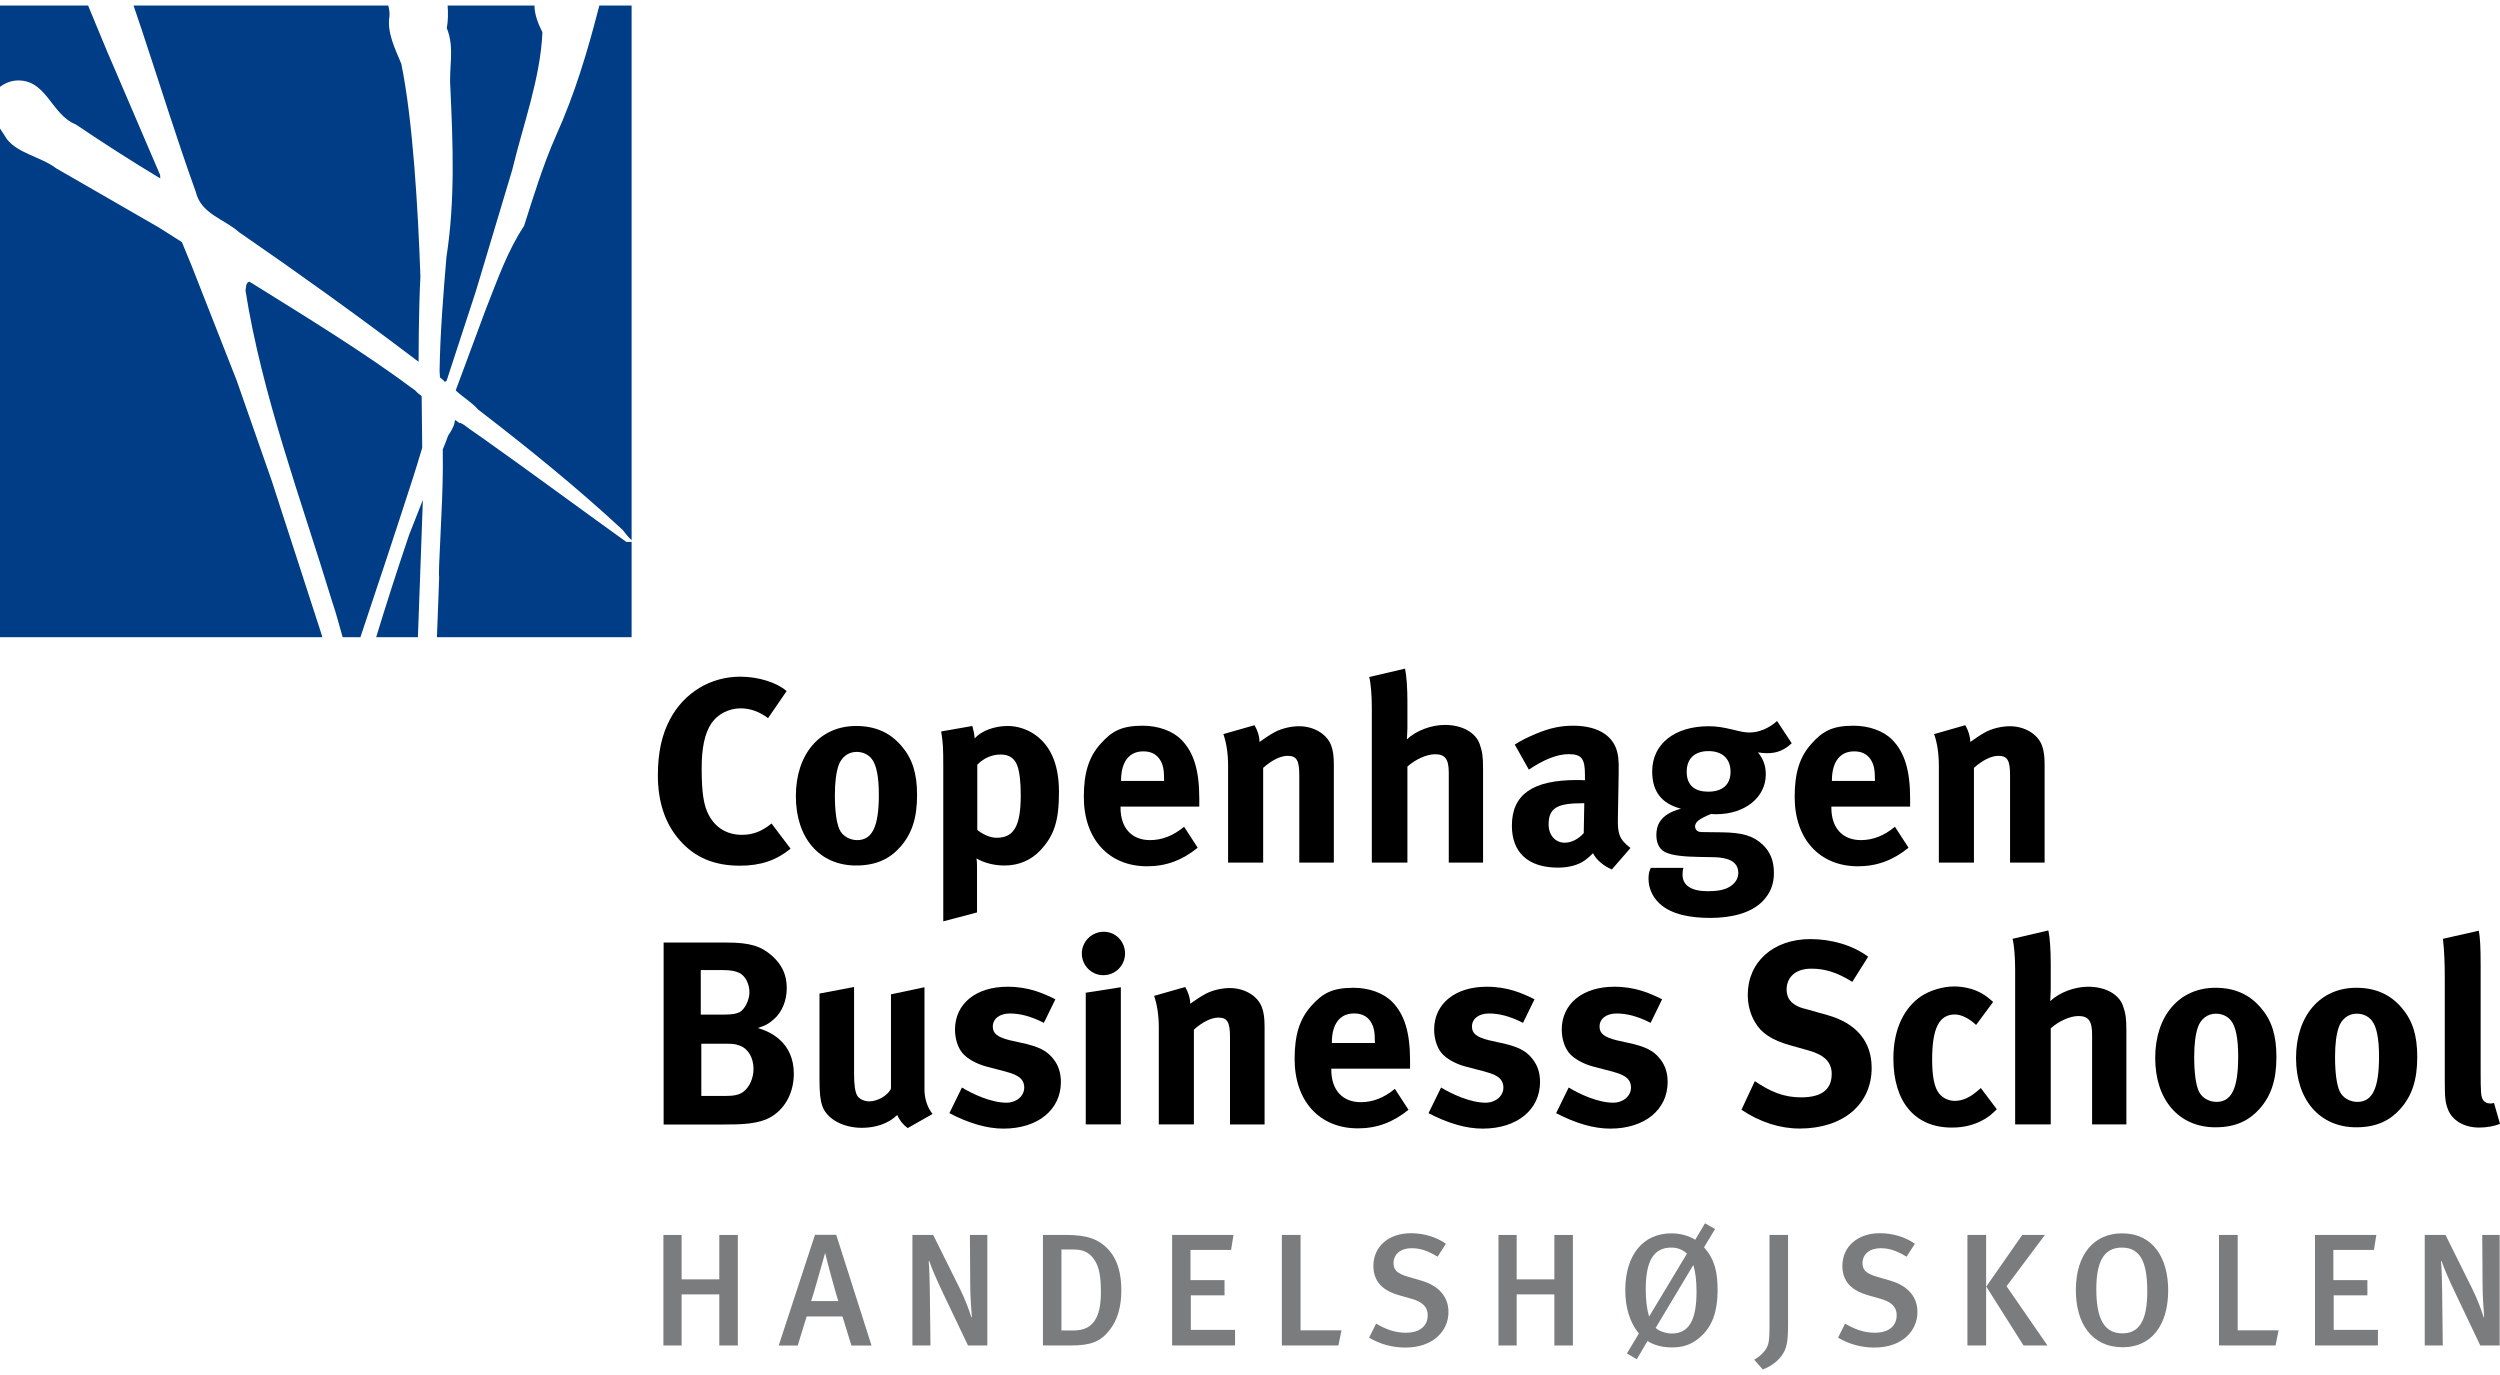 <?xml version="1.0" encoding="UTF-8" standalone="no"?>
<!-- Created with Inkscape (http://www.inkscape.org/) -->
<svg
   xmlns:svg="http://www.w3.org/2000/svg"
   xmlns="http://www.w3.org/2000/svg"
   version="1.0"
   width="500"
   height="275"
   id="svg2"
   xml:space="preserve"><defs
     id="defs6" /><g
     transform="matrix(1.25,0,0,-1.25,-46.667,1177.56)"
     id="g12"><path
       d="m 49.444,922.146 c 4.408,-2.977 8.91,-5.867 13.538,-8.65 l -0.037,0.57 -7.372,17.201 c -1.4,3.172 -2.743,6.556 -4.14,9.892 l -14.1,0 0,-13.008 c 0.666,0.511 1.453,0.866 2.317,0.988 5.103,0.542 5.763,-5.388 9.793,-6.993"
       id="path32"
       style="fill:#003d87;fill-opacity:1;fill-rule:nonzero;stroke:none" /><path
       d="m 80.817,865.111 -5.625,16.089 -7.191,18.311 -1.564,3.799 -3.649,2.317 -16.468,9.491 c -2.427,1.843 -6.031,2.323 -7.885,4.668 -0.325,0.545 -0.717,1.112 -1.101,1.699 l 0,-81.384 51.576,0 -0.2,0.666 -7.894,24.344 z"
       id="path36"
       style="fill:#003d87;fill-opacity:1;fill-rule:nonzero;stroke:none" /><path
       d="m 68.664,911.337 c 0.835,-3.536 4.555,-4.321 6.9,-6.426 9.429,-6.491 19.078,-13.422 28.276,-20.399 0,0 0.195,-0.135 0.5,-0.347 l -0.031,0.189 c 0,0 0,8.06 0.291,13.439 -0.367,10.544 -1.194,24.982 -3.056,34.044 -1.064,2.574 -2.303,5.024 -1.899,7.583 0.059,0.562 -0.034,1.146 -0.186,1.738 l -40.756,0 c 0.437,-1.318 0.875,-2.639 1.332,-3.945 2.85,-8.56 5.557,-17.345 8.63,-25.877"
       id="path40"
       style="fill:#003d87;fill-opacity:1;fill-rule:nonzero;stroke:none" /><path
       d="m 108.824,937.542 c 1.281,-3.135 0.325,-6.262 0.564,-9.449 0.418,-9.048 0.785,-18.11 -0.621,-27.147 -0.508,-6.068 -1.005,-12.186 -1.101,-18.26 0,0 0.025,-0.367 0.065,-1.016 0.392,-0.316 0.691,-0.581 0.799,-0.737 l 0.268,0.212 4.688,14.351 5.805,19.366 c 1.747,7.273 4.513,14.636 4.832,22.027 -0.643,1.281 -1.278,2.814 -1.27,4.27 l -13.897,0 c 0.085,-1.208 0.085,-2.419 -0.133,-3.618"
       id="path44"
       style="fill:#003d87;fill-opacity:1;fill-rule:nonzero;stroke:none" /><path
       d="m 104.888,870.414 -0.09,8.266 c -0.375,0.262 -0.734,0.556 -0.996,0.869 -8.416,6.277 -17.63,11.859 -26.546,17.427 -0.652,-0.121 -0.519,-0.951 -0.643,-1.403 2.627,-16.668 8.817,-33.198 13.885,-49.843 0.655,-1.88 1.109,-3.748 1.659,-5.63 l 2.845,0 c 2.876,8.588 5.65,16.945 8.455,25.637 0.485,1.513 0.954,3.062 1.431,4.676"
       id="path48"
       style="fill:#003d87;fill-opacity:1;fill-rule:nonzero;stroke:none" /><path
       d="m 133.229,941.161 c -0.048,-0.167 -0.071,-0.336 -0.133,-0.502 -1.775,-6.883 -3.782,-13.623 -6.827,-20.388 -2.04,-4.592 -3.567,-9.627 -5.086,-14.371 -2.661,-4.005 -4.298,-8.738 -6.107,-13.304 l -4.829,-13.01 c 1.087,-1.058 2.543,-1.86 3.57,-3.054 7.942,-6.104 15.813,-12.469 23.139,-19.27 0.457,-0.564 0.892,-1.174 1.437,-1.645 l 0,85.544 -5.165,0 z"
       id="path52"
       style="fill:#003d87;fill-opacity:1;fill-rule:nonzero;stroke:none" /><path
       d="m 104.981,862.029 -2.187,-5.554 c -1.86,-5.498 -3.612,-10.919 -5.275,-16.377 l 6.68,0 0.785,21.689 -0.003,0.243 z"
       id="path56"
       style="fill:#003d87;fill-opacity:1;fill-rule:nonzero;stroke:none" /><path
       d="m 114.65,871.884 c -2.354,1.643 -2.359,1.637 -2.848,2.012 -0.093,0.073 -0.045,0.065 -0.15,0.133 -0.223,0.138 -0.44,0.231 -0.643,0.358 -0.048,0.028 -0.096,-0.065 -0.138,-0.037 -0.189,0.124 -0.437,0.336 -0.711,0.5 -0.099,-0.155 -0.11,-0.689 -0.226,-0.886 -0.347,-0.872 -0.883,-1.589 -0.883,-1.589 -0.341,-0.943 -0.618,-1.62 -0.875,-2.232 0.011,-0.974 0.017,-1.964 0.014,-2.955 -0.02,-6.169 -0.785,-16.679 -0.59,-17.475 0,0 -0.206,-6.02 -0.356,-9.612 l 31.149,0 0,15.246 -0.838,-0.014 c -7.671,5.512 -15.186,11.072 -22.905,16.552"
       id="path60"
       style="fill:#003d87;fill-opacity:1;fill-rule:nonzero;stroke:none" /><path
       d="m 177.95,814.876 c 0,-5.069 -1.047,-7.247 -3.477,-7.247 -1.089,0 -2.345,0.587 -2.848,1.761 -0.46,1.089 -0.711,2.932 -0.711,5.402 0,2.136 0.209,3.643 0.584,4.775 0.463,1.341 1.549,2.179 2.89,2.179 1.008,0 1.885,-0.418 2.43,-1.132 0.754,-0.962 1.132,-2.848 1.132,-5.738 m 6.116,-0.042 c 0,3.477 -0.754,5.822 -2.472,7.834 -1.843,2.179 -4.231,3.223 -7.287,3.223 -5.783,0 -9.635,-4.482 -9.635,-11.224 0,-6.745 3.813,-11.1 9.635,-11.1 3.308,0 5.444,1.132 7.078,2.975 1.843,2.094 2.681,4.606 2.681,8.292"
       id="path64"
       style="fill:#000000;fill-opacity:1;fill-rule:nonzero;stroke:none" /><path
       d="m 200.653,814.792 c 0,-4.899 -1.089,-6.787 -3.855,-6.787 -1.132,0 -2.345,0.629 -3.099,1.259 l 0,10.431 c 1.005,1.047 2.345,1.631 3.728,1.631 1.383,0 2.261,-0.627 2.681,-1.801 0.375,-1.047 0.545,-2.681 0.545,-4.733 m 6.116,0.545 c 0,4.942 -1.676,7.707 -3.979,9.257 -1.174,0.796 -2.723,1.298 -4.231,1.298 -2.179,0 -4.315,-0.835 -5.278,-2.009 -0.042,0.669 -0.169,1.256 -0.378,2.009 l -4.984,-0.878 c 0.294,-1.803 0.336,-2.596 0.336,-5.405 l 0,-24.977 5.402,1.425 0,6.881 c 0,0.629 0,1.256 -0.085,1.758 1.216,-0.711 2.808,-1.129 4.484,-1.129 2.345,0 4.273,0.881 5.738,2.43 2.221,2.385 2.975,4.733 2.975,9.339"
       id="path68"
       style="fill:#000000;fill-opacity:1;fill-rule:nonzero;stroke:none" /><path
       d="m 223.59,817.096 -6.883,0 0,0.085 c 0,2.972 1.287,4.648 3.55,4.648 1.199,0 2.043,-0.418 2.622,-1.256 0.531,-0.796 0.711,-1.634 0.711,-3.226 l 0,-0.251 z m 5.63,-4.104 0,1.298 c 0,4.482 -0.881,7.372 -2.85,9.381 -1.38,1.425 -3.725,2.263 -6.198,2.263 -3.46,0 -4.987,-0.923 -6.745,-2.893 -1.885,-2.094 -2.681,-4.648 -2.681,-8.503 0,-6.742 3.979,-11.097 10.137,-11.097 3.014,0 5.613,0.962 8.083,2.972 l -2.176,3.353 c -1.719,-1.425 -3.519,-2.136 -5.447,-2.136 -2.887,0 -4.724,1.885 -4.724,5.193 l 0,0.169 12.601,0 z"
       id="path72"
       style="fill:#000000;fill-opacity:1;fill-rule:nonzero;stroke:none" /><path
       d="m 257.313,775.164 -6.883,0 0,0.085 c 0,2.975 1.29,4.648 3.553,4.648 1.199,0 2.043,-0.418 2.619,-1.256 0.533,-0.796 0.711,-1.634 0.711,-3.226 l 0,-0.251 z m 5.63,-4.104 0,1.298 c 0,4.482 -0.878,7.372 -2.848,9.384 -1.383,1.422 -3.728,2.261 -6.2,2.261 -3.46,0 -4.984,-0.92 -6.745,-2.89 -1.882,-2.094 -2.678,-4.651 -2.678,-8.503 0,-6.742 3.977,-11.1 10.137,-11.1 3.014,0 5.611,0.962 8.083,2.975 l -2.179,3.35 c -1.719,-1.425 -3.516,-2.136 -5.444,-2.136 -2.89,0 -4.727,1.885 -4.727,5.193 l 0,0.169 12.601,0 z"
       id="path76"
       style="fill:#000000;fill-opacity:1;fill-rule:nonzero;stroke:none" /><path
       d="m 337.323,817.096 -6.883,0 0,0.085 c 0,2.972 1.29,4.648 3.553,4.648 1.199,0 2.043,-0.418 2.619,-1.256 0.533,-0.796 0.711,-1.634 0.711,-3.226 l 0,-0.251 z m 5.63,-4.104 0,1.298 c 0,4.482 -0.878,7.372 -2.848,9.381 -1.38,1.425 -3.728,2.263 -6.198,2.263 -3.463,0 -4.987,-0.923 -6.745,-2.893 -1.885,-2.094 -2.681,-4.648 -2.681,-8.503 0,-6.742 3.979,-11.097 10.137,-11.097 3.014,0 5.611,0.962 8.083,2.972 l -2.179,3.353 c -1.716,-1.425 -3.516,-2.136 -5.444,-2.136 -2.89,0 -4.727,1.885 -4.727,5.193 l 0,0.169 12.601,0 z"
       id="path80"
       style="fill:#000000;fill-opacity:1;fill-rule:nonzero;stroke:none" /><path
       d="m 245.22,804.028 0,13.947 c 0,2.43 -0.418,3.141 -1.885,3.141 -1.129,0 -2.596,-0.754 -3.895,-1.925 l 0,-15.164 -5.613,0 0,15.539 c 0,1.843 -0.251,3.604 -0.754,5.026 l 4.984,1.425 c 0.505,-0.881 0.796,-1.801 0.796,-2.681 0.838,0.587 1.549,1.089 2.472,1.592 1.129,0.587 2.596,0.923 3.852,0.923 2.388,0 4.482,-1.259 5.153,-3.099 0.294,-0.796 0.418,-1.719 0.418,-3.059 l 0,-15.666 -5.529,0 z"
       id="path84"
       style="fill:#000000;fill-opacity:1;fill-rule:nonzero;stroke:none" /><path
       d="m 269.137,804.028 0,14.407 c 0,2.139 -0.587,2.935 -2.179,2.935 -1.38,0 -3.181,-0.841 -4.439,-1.97 l 0,-15.373 -5.695,0 0,24.796 c 0,2.012 -0.169,4.022 -0.421,4.902 l 5.738,1.341 c 0.251,-1.171 0.378,-3.183 0.378,-5.235 l 0,-4.273 c 0,-0.672 -0.082,-1.549 -0.082,-1.803 1.465,1.383 3.895,2.306 6.071,2.306 2.723,0 4.902,-1.174 5.574,-3.059 0.418,-1.214 0.542,-1.925 0.542,-3.977 l 0,-14.997 -5.486,0 z"
       id="path88"
       style="fill:#000000;fill-opacity:1;fill-rule:nonzero;stroke:none" /><path
       d="m 290.819,813.532 -0.087,-4.792 c -0.872,-0.96 -1.961,-1.524 -3.048,-1.524 -1.482,0 -2.571,1.177 -2.571,2.918 0,2.656 1.394,3.398 5.444,3.398 l 0.262,0 z m 7.389,-7.157 c -1.885,1.422 -2.052,2.427 -2.012,4.772 l 0.127,7.205 c 0.042,2.303 -0.085,2.975 -0.378,3.855 -0.835,2.388 -3.308,3.728 -6.912,3.728 -1.967,0 -3.77,-0.378 -5.862,-1.256 -1.507,-0.629 -2.348,-1.05 -3.477,-1.761 l 2.255,-4.008 c 2.373,1.597 4.53,2.475 6.387,2.475 2.114,0 2.588,-0.818 2.588,-3.277 l 0,-0.906 c -0.474,0.042 -0.864,0.042 -1.295,0.042 -7.033,0 -10.394,-2.286 -10.394,-7.312 0,-4.273 2.594,-6.703 7.372,-6.703 1.758,0 3.265,0.421 4.315,1.174 0.418,0.294 0.878,0.711 1.295,1.132 0.545,-1.089 1.719,-2.055 3.017,-2.596 l 2.975,3.435 z"
       id="path92"
       style="fill:#000000;fill-opacity:1;fill-rule:nonzero;stroke:none" /><path
       d="m 358.943,804.028 0,13.947 c 0,2.43 -0.418,3.141 -1.885,3.141 -1.132,0 -2.596,-0.754 -3.895,-1.925 l 0,-15.164 -5.613,0 0,15.539 c 0,1.843 -0.251,3.604 -0.754,5.026 l 4.984,1.425 c 0.502,-0.881 0.796,-1.801 0.796,-2.681 0.838,0.587 1.549,1.089 2.469,1.592 1.132,0.587 2.599,0.923 3.855,0.923 2.388,0 4.482,-1.259 5.153,-3.099 0.294,-0.796 0.418,-1.719 0.418,-3.059 l 0,-15.666 -5.529,0 z"
       id="path96"
       style="fill:#000000;fill-opacity:1;fill-rule:nonzero;stroke:none" /><path
       d="m 182.569,761.555 c -0.711,0.502 -1.298,1.214 -1.676,2.094 -1.38,-1.341 -3.392,-2.052 -5.653,-2.052 -3.017,0 -5.613,1.422 -6.327,3.474 -0.333,0.965 -0.46,2.094 -0.46,4.273 l 0,13.739 5.532,1.047 0,-13.778 c 0,-1.928 0.167,-2.932 0.46,-3.519 0.291,-0.587 1.129,-1.005 1.967,-1.005 1.383,0 3.059,1.005 3.477,2.052 l 0,15.076 5.362,1.135 0,-16.377 c 0,-1.425 0.46,-2.893 1.298,-3.897 l -3.979,-2.261 z"
       id="path100"
       style="fill:#000000;fill-opacity:1;fill-rule:nonzero;stroke:none" /><path
       d="m 211.055,762.141 0,21.071 5.613,0.878 0,-21.948 -5.613,0 z m 2.808,23.876 c -1.885,0 -3.437,1.549 -3.437,3.474 0,1.928 1.595,3.477 3.519,3.477 1.885,0 3.395,-1.549 3.395,-3.477 0,-1.925 -1.549,-3.474 -3.477,-3.474"
       id="path104"
       style="fill:#000000;fill-opacity:1;fill-rule:nonzero;stroke:none" /><path
       d="m 234.135,762.141 0,13.947 c 0,2.43 -0.418,3.144 -1.885,3.144 -1.129,0 -2.596,-0.754 -3.895,-1.928 l 0,-15.164 -5.613,0 0,15.539 c 0,1.843 -0.251,3.604 -0.754,5.029 l 4.984,1.422 c 0.505,-0.878 0.796,-1.801 0.796,-2.681 0.838,0.587 1.549,1.089 2.472,1.592 1.132,0.587 2.596,0.92 3.852,0.92 2.388,0 4.482,-1.253 5.153,-3.099 0.294,-0.793 0.421,-1.719 0.421,-3.056 l 0,-15.666 -5.532,0 z"
       id="path108"
       style="fill:#000000;fill-opacity:1;fill-rule:nonzero;stroke:none" /><path
       d="m 354.85,762.978 c -1.507,-0.881 -3.183,-1.341 -5.232,-1.341 -5.907,0 -9.344,4.106 -9.344,11.057 0,4.945 1.885,8.21 4.4,9.929 1.422,0.962 3.519,1.592 5.32,1.592 1.422,0 2.972,-0.336 4.146,-0.962 0.796,-0.421 1.174,-0.714 2.094,-1.51 l -2.723,-3.686 c -1.132,1.047 -2.345,1.674 -3.392,1.674 -2.512,0 -3.643,-2.176 -3.643,-7.202 0,-2.808 0.375,-4.482 1.089,-5.405 0.584,-0.754 1.549,-1.214 2.515,-1.214 1.298,0 2.469,0.545 3.852,1.761 l 0.336,0.291 2.554,-3.392 c -0.838,-0.838 -1.214,-1.129 -1.97,-1.592"
       id="path112"
       style="fill:#000000;fill-opacity:1;fill-rule:nonzero;stroke:none" /><path
       d="m 372.07,762.141 0,14.41 c 0,2.136 -0.587,2.932 -2.176,2.932 -1.386,0 -3.183,-0.838 -4.442,-1.97 l 0,-15.373 -5.695,0 0,24.799 c 0,2.009 -0.169,4.019 -0.421,4.899 l 5.74,1.341 c 0.248,-1.174 0.375,-3.183 0.375,-5.235 l 0,-4.273 c 0,-0.669 -0.085,-1.549 -0.085,-1.803 1.468,1.386 3.897,2.306 6.073,2.306 2.723,0 4.902,-1.171 5.574,-3.056 0.418,-1.216 0.542,-1.928 0.542,-3.979 l 0,-14.997 -5.486,0 z"
       id="path116"
       style="fill:#000000;fill-opacity:1;fill-rule:nonzero;stroke:none" /><path
       d="m 395.444,772.99 c 0,-5.069 -1.047,-7.245 -3.477,-7.245 -1.089,0 -2.345,0.584 -2.85,1.758 -0.457,1.087 -0.711,2.932 -0.711,5.402 0,2.136 0.209,3.646 0.587,4.775 0.46,1.341 1.549,2.179 2.89,2.179 1.008,0 1.885,-0.418 2.43,-1.132 0.754,-0.965 1.132,-2.848 1.132,-5.738 m 6.116,-0.042 c 0,3.477 -0.756,5.822 -2.472,7.834 -1.843,2.176 -4.231,3.223 -7.29,3.223 -5.78,0 -9.632,-4.482 -9.632,-11.224 0,-6.745 3.813,-11.1 9.632,-11.1 3.31,0 5.447,1.132 7.081,2.972 1.843,2.094 2.681,4.609 2.681,8.294"
       id="path120"
       style="fill:#000000;fill-opacity:1;fill-rule:nonzero;stroke:none" /><path
       d="m 417.978,772.99 c 0,-5.069 -1.047,-7.245 -3.477,-7.245 -1.087,0 -2.345,0.584 -2.848,1.758 -0.46,1.087 -0.711,2.932 -0.711,5.402 0,2.136 0.209,3.646 0.587,4.775 0.457,1.341 1.549,2.179 2.887,2.179 1.008,0 1.885,-0.418 2.433,-1.132 0.751,-0.965 1.129,-2.848 1.129,-5.738 m 6.116,-0.042 c 0,3.477 -0.756,5.822 -2.472,7.834 -1.84,2.176 -4.231,3.223 -7.287,3.223 -5.783,0 -9.635,-4.482 -9.635,-11.224 0,-6.745 3.813,-11.1 9.635,-11.1 3.308,0 5.447,1.132 7.078,2.972 1.843,2.094 2.681,4.609 2.681,8.294"
       id="path124"
       style="fill:#000000;fill-opacity:1;fill-rule:nonzero;stroke:none" /><path
       d="m 433.984,761.638 c -2.388,0 -4.315,1.132 -4.984,2.932 -0.421,1.089 -0.502,1.761 -0.502,4.818 l 0,15.999 c 0,2.808 -0.085,4.527 -0.294,6.452 l 5.738,1.298 c 0.212,-1.171 0.294,-2.554 0.294,-5.571 l 0,-16.713 c 0,-3.686 0.042,-4.188 0.375,-4.775 0.212,-0.375 0.672,-0.587 1.135,-0.587 0.206,0 0.333,0 0.627,0.085 l 0.962,-3.35 c -0.962,-0.378 -2.136,-0.587 -3.35,-0.587"
       id="path128"
       style="fill:#000000;fill-opacity:1;fill-rule:nonzero;stroke:none" /><path
       d="m 152.422,726.769 0,8.179 -6.031,0 0,-8.179 -2.913,0 0,17.687 2.913,0 0,-7.104 6.031,0 0,7.104 2.963,0 0,-17.687 -2.963,0 z"
       id="path132"
       style="fill:#7b7c7e;fill-opacity:1;fill-rule:nonzero;stroke:none" /><path
       d="m 171.461,733.874 -4.343,0 c 0.409,1.174 2.224,7.668 2.224,7.668 l 0.025,0 c 0.127,-0.691 1.916,-7.284 2.094,-7.668 m 5.317,-7.106 -5.647,17.712 -3.401,0 -5.8,-17.712 3.04,0 1.431,4.651 5.726,0 1.431,-4.651 3.22,0 z"
       id="path136"
       style="fill:#7b7c7e;fill-opacity:1;fill-rule:nonzero;stroke:none" /><path
       d="m 192.215,726.769 -3.962,8.306 c -0.945,1.97 -1.916,4.191 -2.249,5.241 l -0.076,-0.079 c 0.127,-1.479 0.152,-3.347 0.178,-4.905 l 0.104,-8.563 -2.89,0 0,17.687 3.325,0 4.293,-8.639 c 0.818,-1.637 1.583,-3.731 1.812,-4.549 l 0.079,0.076 c -0.079,0.895 -0.257,3.423 -0.257,5.035 l -0.051,8.077 2.788,0 0,-17.687 -3.093,0 z"
       id="path140"
       style="fill:#7b7c7e;fill-opacity:1;fill-rule:nonzero;stroke:none" /><path
       d="m 213.478,735.255 c 0,-4.013 -1.253,-6.085 -4.372,-6.085 l -1.942,0 0,12.96 1.865,0 c 1.583,0 2.506,-0.409 3.325,-1.532 0.92,-1.253 1.123,-3.068 1.123,-5.342 m 3.271,0.308 c 0,2.757 -0.615,4.88 -1.919,6.387 -1.657,1.894 -3.629,2.506 -6.951,2.506 l -3.677,0 0,-17.687 4.369,0 c 3.296,0 4.832,0.587 6.313,2.481 1.199,1.532 1.865,3.629 1.865,6.313"
       id="path144"
       style="fill:#7b7c7e;fill-opacity:1;fill-rule:nonzero;stroke:none" /><path
       d="m 224.874,726.769 0,17.687 9.816,0 -0.384,-2.402 -6.491,0 0,-4.832 5.444,0 0,-2.427 -5.393,0 0,-5.523 7.078,0 0,-2.503 -10.07,0 z"
       id="path148"
       style="fill:#7b7c7e;fill-opacity:1;fill-rule:nonzero;stroke:none" /><path
       d="m 251.48,726.769 -9.048,0 0,17.687 2.992,0 0,-15.26 6.542,0 -0.485,-2.427 z"
       id="path152"
       style="fill:#7b7c7e;fill-opacity:1;fill-rule:nonzero;stroke:none" /><path
       d="m 262.189,726.437 c -2.021,0 -4.064,0.536 -5.802,1.583 l 1.126,2.249 c 1.583,-0.92 2.989,-1.456 4.778,-1.456 2.173,0 3.477,1.05 3.477,2.811 0,1.304 -0.818,2.122 -2.633,2.633 l -1.891,0.536 c -1.611,0.463 -2.76,1.126 -3.426,2.122 -0.485,0.717 -0.742,1.561 -0.742,2.582 0,3.116 2.455,5.238 6.008,5.238 2.018,0 4.039,-0.587 5.596,-1.685 l -1.329,-2.071 c -1.637,0.971 -2.76,1.355 -4.166,1.355 -1.738,0 -2.887,-0.945 -2.887,-2.402 0,-1.098 0.612,-1.662 2.351,-2.173 l 2.094,-0.612 c 2.557,-0.742 4.346,-2.379 4.346,-5.035 0,-2.941 -2.376,-5.675 -6.9,-5.675"
       id="path156"
       style="fill:#7b7c7e;fill-opacity:1;fill-rule:nonzero;stroke:none" /><path
       d="m 286.033,726.769 0,8.179 -6.031,0 0,-8.179 -2.913,0 0,17.687 2.913,0 0,-7.104 6.031,0 0,7.104 2.963,0 0,-17.687 -2.963,0 z"
       id="path160"
       style="fill:#7b7c7e;fill-opacity:1;fill-rule:nonzero;stroke:none" /><path
       d="m 307.245,741.466 -6.056,-10.07 c -0.358,1.177 -0.536,2.659 -0.536,4.343 0,4.651 1.301,6.697 4.115,6.697 1.022,0 1.837,-0.384 2.478,-0.971 m 4.905,-5.904 c 0,2.992 -0.457,4.959 -2.17,6.926 l 1.764,2.915 -1.611,0.92 -1.558,-2.633 c -1.075,0.641 -2.328,1.022 -3.835,1.022 -4.496,0 -7.36,-3.423 -7.36,-9.099 0,-2.76 0.717,-5.165 2.173,-6.926 l -1.916,-3.195 1.583,-0.92 1.713,2.913 c 1.101,-0.689 2.376,-1.022 3.937,-1.022 1.942,0 3.322,0.536 4.753,1.891 1.662,1.558 2.529,3.909 2.529,7.208 m -3.373,-0.178 c 0,-4.679 -1.278,-6.697 -3.96,-6.697 -1.101,0 -2.173,0.485 -2.58,0.895 l 6.028,10.07 c 0.333,-1.123 0.511,-2.455 0.511,-4.267"
       id="path164"
       style="fill:#7b7c7e;fill-opacity:1;fill-rule:nonzero;stroke:none" /><path
       d="m 322.374,725.107 c -0.742,-1.022 -1.891,-1.761 -2.992,-2.173 l -1.377,1.561 c 0.92,0.511 1.71,1.304 2.043,1.992 0.308,0.638 0.409,1.38 0.409,3.299 l 0,14.67 2.966,0 0,-14.416 c 0,-2.915 -0.282,-3.883 -1.05,-4.933"
       id="path168"
       style="fill:#7b7c7e;fill-opacity:1;fill-rule:nonzero;stroke:none" /><path
       d="m 337.223,726.437 c -2.018,0 -4.061,0.536 -5.802,1.583 l 1.126,2.249 c 1.583,-0.92 2.989,-1.456 4.778,-1.456 2.173,0 3.477,1.05 3.477,2.811 0,1.304 -0.818,2.122 -2.633,2.633 l -1.891,0.536 c -1.609,0.463 -2.76,1.126 -3.423,2.122 -0.485,0.717 -0.742,1.561 -0.742,2.582 0,3.116 2.455,5.238 6.006,5.238 2.018,0 4.039,-0.587 5.596,-1.685 l -1.329,-2.071 c -1.634,0.971 -2.757,1.355 -4.166,1.355 -1.738,0 -2.887,-0.945 -2.887,-2.402 0,-1.098 0.612,-1.662 2.351,-2.173 l 2.094,-0.612 c 2.557,-0.742 4.346,-2.379 4.346,-5.035 0,-2.941 -2.376,-5.675 -6.9,-5.675"
       id="path172"
       style="fill:#7b7c7e;fill-opacity:1;fill-rule:nonzero;stroke:none" /><path
       d="m 361.093,726.769 -5.955,9.429 5.752,8.258 3.627,0 -6.133,-8.204 6.542,-9.483 -3.833,0 z m -8.972,17.687 2.992,0 0,-17.687 -2.992,0 0,17.687 z"
       id="path176"
       style="fill:#7b7c7e;fill-opacity:1;fill-rule:nonzero;stroke:none" /><path
       d="m 380.898,735.408 c 0,-4.755 -1.355,-6.697 -3.988,-6.697 -3.014,0 -4.166,2.529 -4.166,7.081 0,4.242 1.126,6.643 4.092,6.643 3.167,0 4.061,-2.709 4.061,-7.027 m 3.347,0.178 c 0,5.165 -2.402,9.127 -7.386,9.127 -4.42,0 -7.386,-3.271 -7.386,-9.102 0,-5.238 2.481,-9.124 7.513,-9.124 4.603,0 7.259,3.579 7.259,9.099"
       id="path180"
       style="fill:#7b7c7e;fill-opacity:1;fill-rule:nonzero;stroke:none" /><path
       d="m 401.42,726.769 -9.045,0 0,17.687 2.989,0 0,-15.26 6.542,0 -0.485,-2.427 z"
       id="path184"
       style="fill:#7b7c7e;fill-opacity:1;fill-rule:nonzero;stroke:none" /><path
       d="m 407.734,726.769 0,17.687 9.813,0 -0.384,-2.402 -6.491,0 0,-4.832 5.444,0 0,-2.427 -5.39,0 0,-5.523 7.075,0 0,-2.503 -10.067,0 z"
       id="path188"
       style="fill:#7b7c7e;fill-opacity:1;fill-rule:nonzero;stroke:none" /><path
       d="m 434.184,726.769 -3.96,8.306 c -0.945,1.97 -1.916,4.191 -2.249,5.241 l -0.079,-0.079 c 0.13,-1.479 0.155,-3.347 0.181,-4.905 l 0.102,-8.563 -2.887,0 0,17.687 3.322,0 4.293,-8.639 c 0.818,-1.637 1.586,-3.731 1.815,-4.549 l 0.076,0.076 c -0.076,0.895 -0.254,3.423 -0.254,5.035 l -0.051,8.077 2.786,0 0,-17.687 -3.093,0 z"
       id="path192"
       style="fill:#7b7c7e;fill-opacity:1;fill-rule:nonzero;stroke:none" /><path
       d="m 197.904,761.469 c -2.639,0 -5.529,0.838 -8.67,2.472 l 2.009,4.106 c 1.719,-1.05 4.691,-2.43 7.12,-2.43 1.592,0 2.85,1.047 2.85,2.43 0,1.784 -1.786,2.221 -3.31,2.639 -0.739,0.203 -1.507,0.375 -2.825,0.737 -1.563,0.432 -3.025,1.245 -3.779,2.165 -0.754,0.92 -1.166,2.337 -1.166,3.72 0,4.188 3.415,6.864 8.396,6.864 3.437,0 5.698,-1.047 7.668,-2.007 l -1.843,-3.773 c -2.136,1.089 -3.858,1.499 -5.45,1.499 -1.631,0 -2.721,-0.838 -2.721,-2.094 0,-1.089 0.711,-1.676 2.681,-2.179 l 2.766,-0.618 c 2.639,-0.669 3.519,-1.468 4.273,-2.43 0.796,-1.005 1.174,-2.218 1.174,-3.643 0,-4.439 -3.689,-7.456 -9.175,-7.456"
       id="path196"
       style="fill:#000000;fill-opacity:1;fill-rule:nonzero;stroke:none" /><path
       d="m 274.566,761.469 c -2.639,0 -5.529,0.838 -8.67,2.472 l 2.012,4.106 c 1.716,-1.05 4.691,-2.43 7.12,-2.43 1.592,0 2.848,1.047 2.848,2.43 0,1.784 -1.786,2.221 -3.31,2.639 -0.739,0.203 -1.504,0.375 -2.822,0.737 -1.566,0.432 -3.025,1.245 -3.782,2.165 -0.751,0.92 -1.166,2.337 -1.166,3.72 0,4.188 3.415,6.864 8.399,6.864 3.435,0 5.695,-1.047 7.662,-2.007 l -1.84,-3.773 c -2.136,1.089 -3.855,1.499 -5.447,1.499 -1.637,0 -2.723,-0.838 -2.723,-2.094 0,-1.089 0.711,-1.676 2.681,-2.179 l 2.766,-0.618 c 2.639,-0.669 3.519,-1.468 4.273,-2.43 0.796,-1.005 1.174,-2.218 1.174,-3.643 0,-4.439 -3.689,-7.456 -9.175,-7.456"
       id="path200"
       style="fill:#000000;fill-opacity:1;fill-rule:nonzero;stroke:none" /><path
       d="m 294.983,761.469 c -2.639,0 -5.529,0.838 -8.67,2.472 l 2.012,4.106 c 1.716,-1.05 4.688,-2.43 7.12,-2.43 1.592,0 2.848,1.047 2.848,2.43 0,1.784 -1.786,2.221 -3.31,2.639 -0.739,0.203 -1.504,0.375 -2.825,0.737 -1.563,0.432 -3.023,1.245 -3.779,2.165 -0.754,0.92 -1.166,2.337 -1.166,3.72 0,4.188 3.415,6.864 8.399,6.864 3.432,0 5.695,-1.047 7.662,-2.007 l -1.84,-3.773 c -2.136,1.089 -3.858,1.499 -5.45,1.499 -1.634,0 -2.721,-0.838 -2.721,-2.094 0,-1.089 0.711,-1.676 2.681,-2.179 l 2.766,-0.618 c 2.639,-0.669 3.519,-1.468 4.273,-2.43 0.796,-1.005 1.174,-2.218 1.174,-3.643 0,-4.439 -3.689,-7.456 -9.175,-7.456"
       id="path204"
       style="fill:#000000;fill-opacity:1;fill-rule:nonzero;stroke:none" /><path
       d="m 312.826,808.876 -3.246,0.042 c -0.923,0 -1.058,0.708 -1.036,0.951 0.071,0.66 0.556,1.132 2.565,1.947 0.418,-0.04 0.584,-0.04 0.835,-0.04 4.566,0 7.916,2.681 7.916,6.367 0,1.422 -0.418,2.512 -1.256,3.516 0.336,-0.04 0.923,-0.124 1.465,-0.124 1.549,0 2.723,0.46 3.94,1.592 l -2.345,3.559 c -1.301,-1.171 -2.893,-1.84 -4.439,-1.84 -0.714,0 -1.468,0.167 -2.642,0.46 -1.549,0.375 -2.639,0.545 -3.852,0.545 -5.489,0 -9.048,-2.85 -9.048,-7.247 0,-3.183 1.507,-5.151 4.609,-5.949 -3.522,-0.92 -3.94,-2.856 -3.94,-4.239 0,-1.468 0.629,-2.43 1.634,-2.808 1.008,-0.418 2.639,-0.627 5.151,-0.669 l 2.39,-0.042 c 2.218,-0.042 3.937,-0.627 3.937,-2.554 0,-0.881 -0.545,-1.676 -1.383,-2.179 -0.878,-0.545 -2.094,-0.711 -3.519,-0.711 -2.596,0 -4.022,0.92 -4.022,2.639 0,0.466 0.031,0.751 0.15,1.101 l -5.224,0 c -0.183,-0.404 -0.37,-0.785 -0.37,-1.719 0,-1.468 0.587,-2.901 1.761,-3.991 1.925,-1.801 5.066,-2.303 8.125,-2.303 3.35,0 6.576,0.754 8.461,2.763 1.171,1.259 1.716,2.639 1.716,4.439 0,1.928 -0.584,3.395 -1.843,4.566 -1.507,1.383 -3.226,1.885 -6.491,1.928 m -5.622,9.686 c 0,2.088 1.262,3.308 3.483,3.308 2.224,0 3.531,-1.219 3.531,-3.308 0,-2.049 -1.264,-3.183 -3.573,-3.183 -2.046,0 -3.44,0.917 -3.44,3.183"
       id="path208"
       style="fill:#000000;fill-opacity:1;fill-rule:nonzero;stroke:none" /><path
       d="m 155.695,803.537 c -4.047,0 -7.163,1.298 -9.564,4.022 -2.359,2.639 -3.539,6.158 -3.539,10.428 0,3.646 0.632,6.536 1.981,9.048 2.272,4.231 6.488,6.745 11.204,6.745 2.91,0 5.817,-0.923 7.417,-2.303 l -2.972,-4.335 c -1.386,1.047 -2.853,1.572 -4.4,1.572 -1.863,0 -3.686,-0.926 -4.676,-2.416 -1.07,-1.606 -1.547,-3.943 -1.547,-7.199 0,-3.821 0.319,-5.955 1.149,-7.482 1.112,-2.055 2.935,-3.141 5.314,-3.141 1.623,0 3.087,0.483 4.716,1.812 l 3.048,-4.03 c -2.317,-1.882 -4.803,-2.721 -8.131,-2.721"
       id="path212"
       style="fill:#000000;fill-opacity:1;fill-rule:nonzero;stroke:none" /><path
       d="m 157.896,771.011 c 0,-1.47 -0.652,-2.887 -1.566,-3.601 -0.652,-0.533 -1.566,-0.711 -2.828,-0.711 l -3.957,0 0,8.354 3.782,0 c 1.132,0 1.634,-0.028 2.351,-0.296 1.394,-0.516 2.218,-1.97 2.218,-3.745 m 2.98,-7.561 c 2.325,1.473 3.469,4.087 3.469,6.802 0,2.393 -0.858,4.242 -2.385,5.56 -0.906,0.779 -2.049,1.369 -3.389,1.755 1.287,0.404 1.792,0.697 2.678,1.493 1.222,1.101 1.967,2.921 1.967,4.888 0,2.097 -0.754,3.77 -2.385,5.196 -1.758,1.549 -3.598,2.094 -7.154,2.094 l -10.163,0 0,-29.111 9.491,0 c 2.85,0 5.805,0.017 7.871,1.324 m -3.632,19.846 c 0,-1.245 -0.739,-2.743 -1.566,-3.186 -0.522,-0.268 -1.174,-0.401 -2.611,-0.401 l -3.61,0 0,7.126 3.522,0 c 1.349,0 2.001,-0.178 2.526,-0.401 1.087,-0.443 1.738,-1.851 1.738,-3.138"
       id="path216"
       style="fill:#000000;fill-opacity:1;fill-rule:nonzero;stroke:none" /><path
       d="m 325.259,761.482 c -3.175,0 -6.384,1.05 -9.291,3.008 l 2.136,4.575 c 2.461,-1.662 4.583,-2.594 7.397,-2.594 3.217,0 4.905,1.188 4.905,3.759 0,1.868 -1.166,3.028 -3.66,3.731 l -3.093,0.872 c -2.777,0.787 -4.507,1.908 -5.509,3.649 -0.765,1.284 -1.168,2.78 -1.168,4.397 0,5.266 4.104,8.915 10.01,8.915 3.421,0 6.799,-0.991 9.251,-2.817 l -2.532,-4.027 c -2.532,1.578 -4.465,2.111 -6.559,2.111 -2.859,0 -3.903,-1.676 -3.951,-3.186 -0.031,-0.96 0.175,-2.633 3.147,-3.288 l 3.381,-0.954 c 4.583,-1.287 7.075,-4.177 7.075,-8.45 0,-5.848 -4.583,-9.703 -11.54,-9.703"
       id="path220"
       style="fill:#000000;fill-opacity:1;fill-rule:nonzero;stroke:none" /></g></svg>